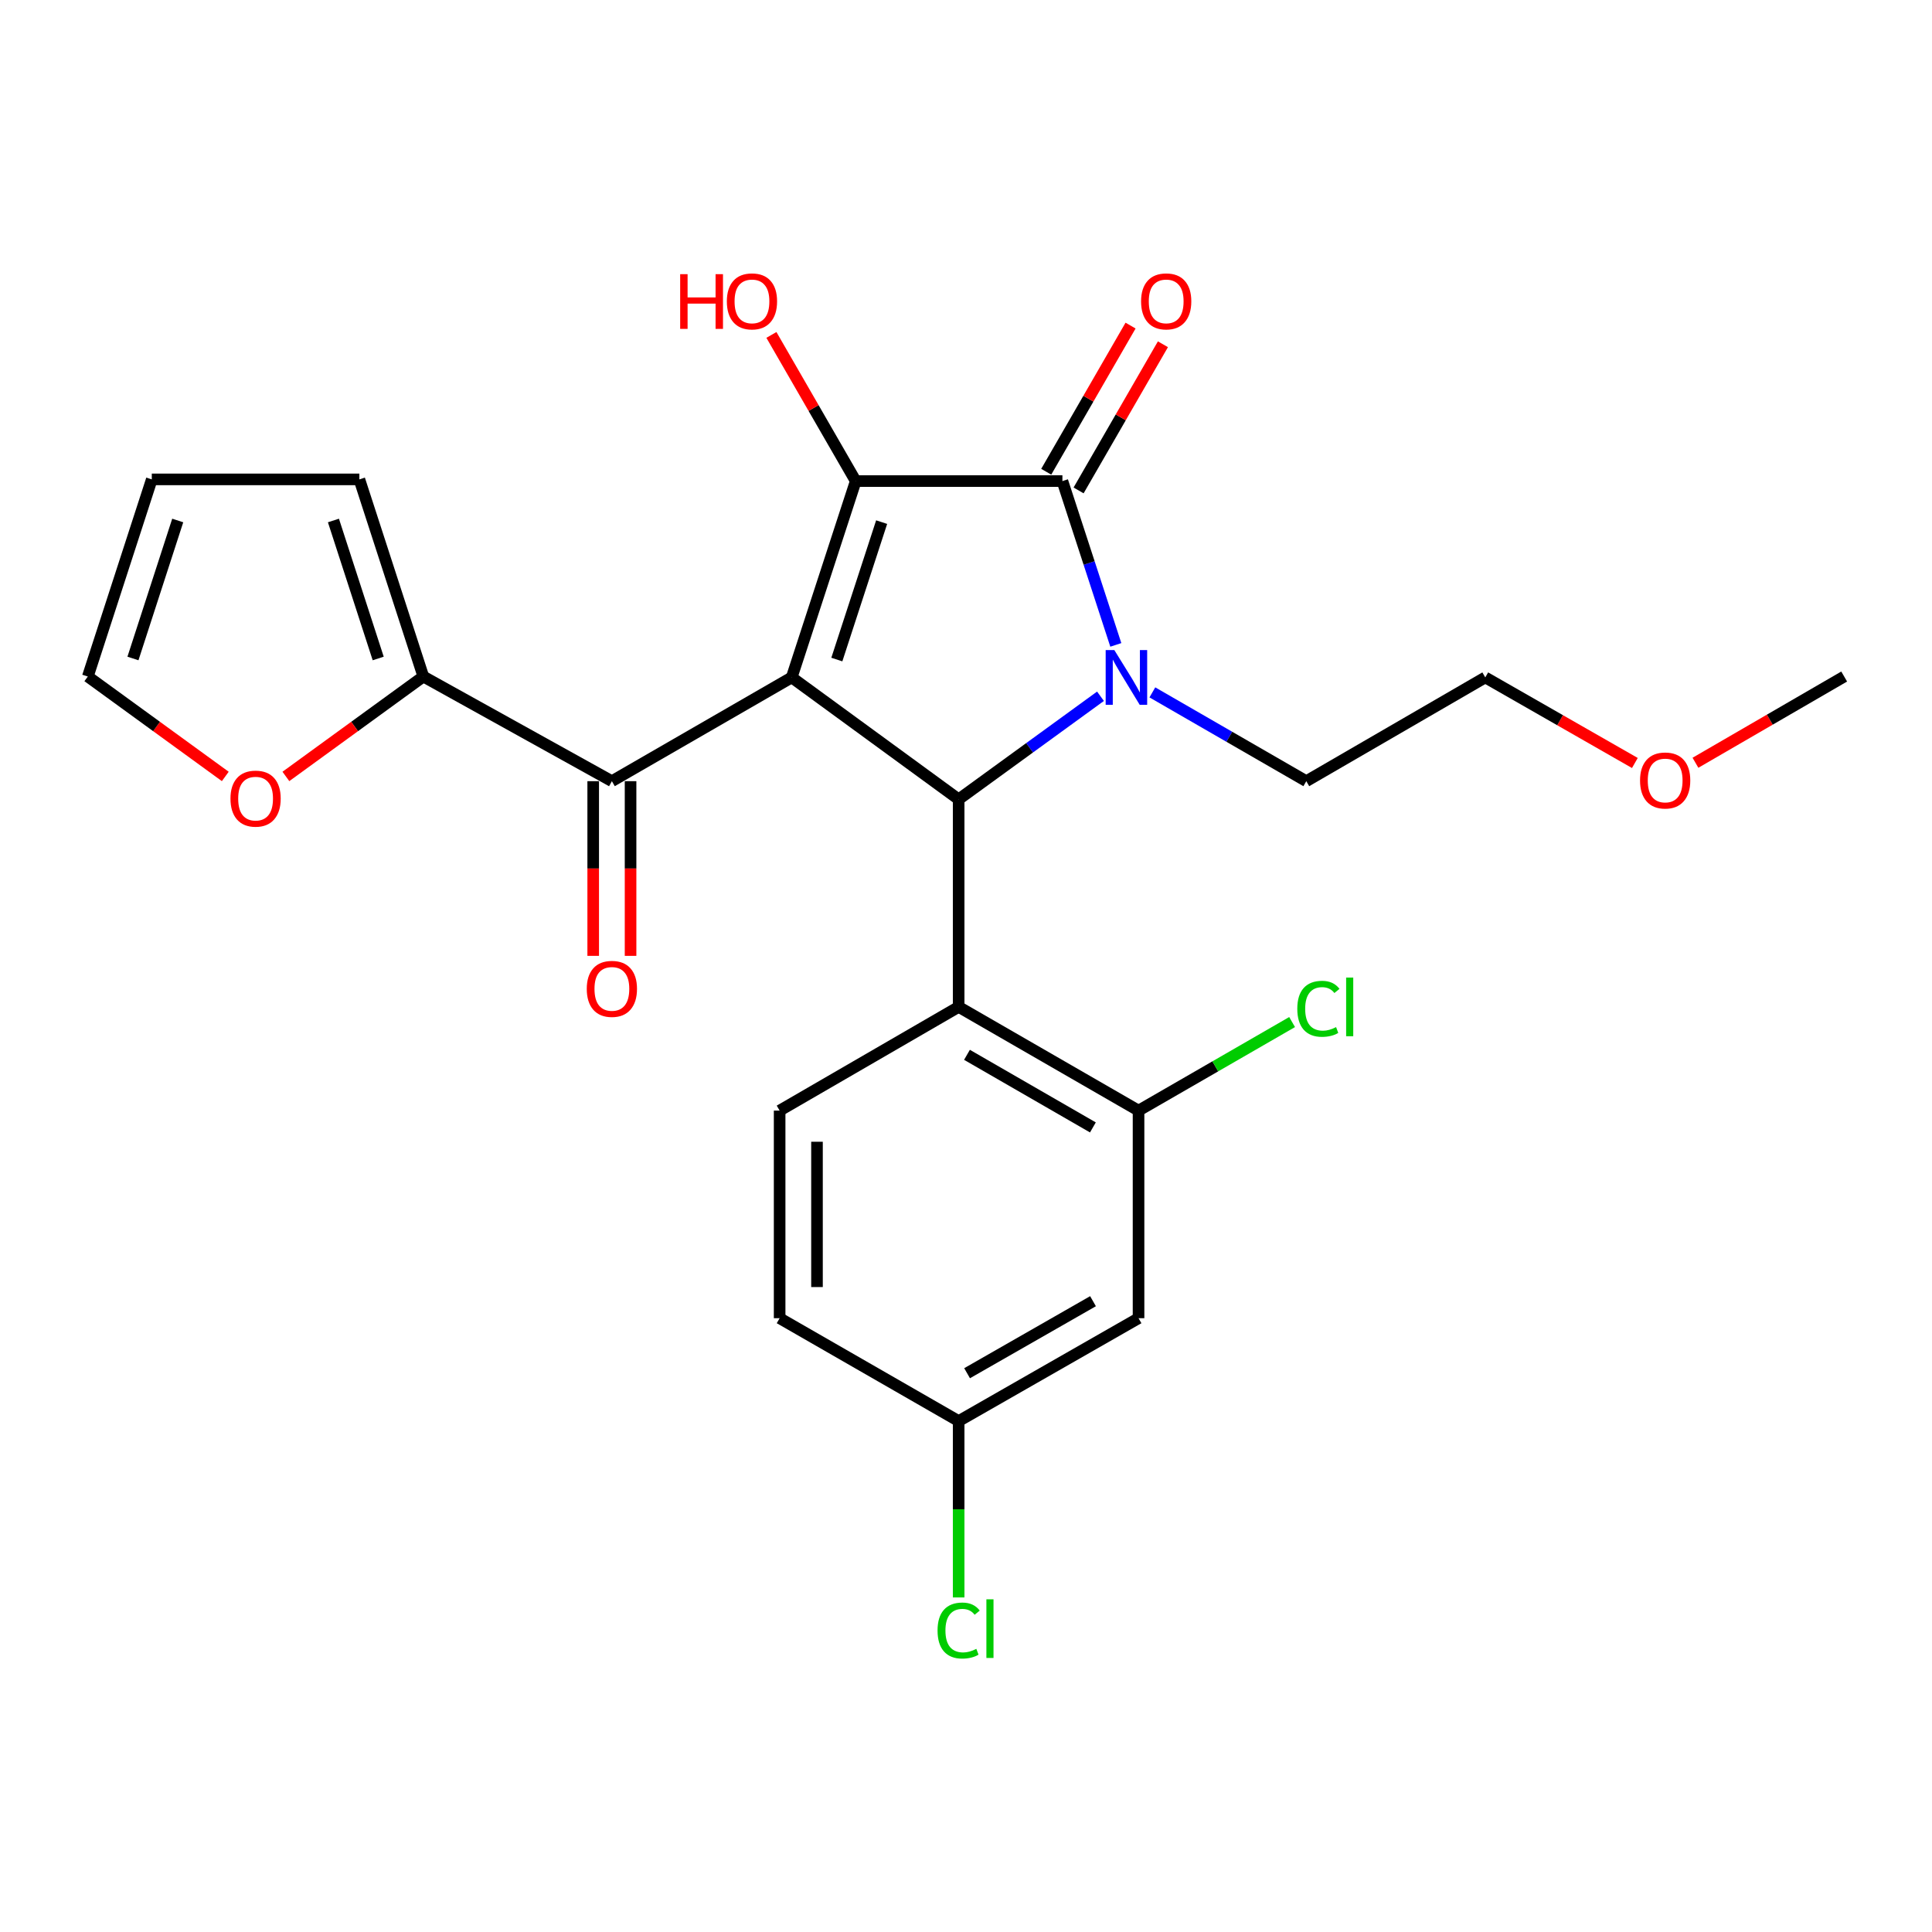 <?xml version='1.0' encoding='iso-8859-1'?>
<svg version='1.1' baseProfile='full'
              xmlns='http://www.w3.org/2000/svg'
                      xmlns:rdkit='http://www.rdkit.org/xml'
                      xmlns:xlink='http://www.w3.org/1999/xlink'
                  xml:space='preserve'
width='1000px' height='1000px' viewBox='0 0 1000 1000'>
<!-- END OF HEADER -->
<rect style='opacity:1.0;fill:#FFFFFF;stroke:none' width='1000' height='1000' x='0' y='0'> </rect>
<path class='bond-1' d='M 409.789,350.63 L 442.921,249.01' style='fill:none;fill-rule:evenodd;stroke:#000000;stroke-width:6px;stroke-linecap:butt;stroke-linejoin:miter;stroke-opacity:1' />
<path class='bond-1' d='M 433.144,341.382 L 456.337,270.248' style='fill:none;fill-rule:evenodd;stroke:#000000;stroke-width:6px;stroke-linecap:butt;stroke-linejoin:miter;stroke-opacity:1' />
<path class='bond-2' d='M 409.789,350.63 L 496.197,413.736' style='fill:none;fill-rule:evenodd;stroke:#000000;stroke-width:6px;stroke-linecap:butt;stroke-linejoin:miter;stroke-opacity:1' />
<path class='bond-4' d='M 409.789,350.63 L 316.71,404.336' style='fill:none;fill-rule:evenodd;stroke:#000000;stroke-width:6px;stroke-linecap:butt;stroke-linejoin:miter;stroke-opacity:1' />
<path class='bond-0' d='M 569.611,360.386 L 532.904,387.061' style='fill:none;fill-rule:evenodd;stroke:#0000FF;stroke-width:6px;stroke-linecap:butt;stroke-linejoin:miter;stroke-opacity:1' />
<path class='bond-0' d='M 532.904,387.061 L 496.197,413.736' style='fill:none;fill-rule:evenodd;stroke:#000000;stroke-width:6px;stroke-linecap:butt;stroke-linejoin:miter;stroke-opacity:1' />
<path class='bond-17' d='M 596.461,358.376 L 636.298,381.356' style='fill:none;fill-rule:evenodd;stroke:#0000FF;stroke-width:6px;stroke-linecap:butt;stroke-linejoin:miter;stroke-opacity:1' />
<path class='bond-17' d='M 636.298,381.356 L 676.135,404.336' style='fill:none;fill-rule:evenodd;stroke:#000000;stroke-width:6px;stroke-linecap:butt;stroke-linejoin:miter;stroke-opacity:1' />
<path class='bond-25' d='M 577.546,333.798 L 563.724,291.404' style='fill:none;fill-rule:evenodd;stroke:#0000FF;stroke-width:6px;stroke-linecap:butt;stroke-linejoin:miter;stroke-opacity:1' />
<path class='bond-25' d='M 563.724,291.404 L 549.902,249.01' style='fill:none;fill-rule:evenodd;stroke:#000000;stroke-width:6px;stroke-linecap:butt;stroke-linejoin:miter;stroke-opacity:1' />
<path class='bond-3' d='M 442.921,249.01 L 549.902,249.01' style='fill:none;fill-rule:evenodd;stroke:#000000;stroke-width:6px;stroke-linecap:butt;stroke-linejoin:miter;stroke-opacity:1' />
<path class='bond-14' d='M 442.921,249.01 L 421.101,211.184' style='fill:none;fill-rule:evenodd;stroke:#000000;stroke-width:6px;stroke-linecap:butt;stroke-linejoin:miter;stroke-opacity:1' />
<path class='bond-14' d='M 421.101,211.184 L 399.28,173.357' style='fill:none;fill-rule:evenodd;stroke:#FF0000;stroke-width:6px;stroke-linecap:butt;stroke-linejoin:miter;stroke-opacity:1' />
<path class='bond-5' d='M 496.197,413.736 L 496.197,521.168' style='fill:none;fill-rule:evenodd;stroke:#000000;stroke-width:6px;stroke-linecap:butt;stroke-linejoin:miter;stroke-opacity:1' />
<path class='bond-10' d='M 558.277,253.842 L 580.102,216.016' style='fill:none;fill-rule:evenodd;stroke:#000000;stroke-width:6px;stroke-linecap:butt;stroke-linejoin:miter;stroke-opacity:1' />
<path class='bond-10' d='M 580.102,216.016 L 601.927,178.189' style='fill:none;fill-rule:evenodd;stroke:#FF0000;stroke-width:6px;stroke-linecap:butt;stroke-linejoin:miter;stroke-opacity:1' />
<path class='bond-10' d='M 541.527,244.178 L 563.352,206.352' style='fill:none;fill-rule:evenodd;stroke:#000000;stroke-width:6px;stroke-linecap:butt;stroke-linejoin:miter;stroke-opacity:1' />
<path class='bond-10' d='M 563.352,206.352 L 585.177,168.525' style='fill:none;fill-rule:evenodd;stroke:#FF0000;stroke-width:6px;stroke-linecap:butt;stroke-linejoin:miter;stroke-opacity:1' />
<path class='bond-7' d='M 316.71,404.336 L 219.119,350.168' style='fill:none;fill-rule:evenodd;stroke:#000000;stroke-width:6px;stroke-linecap:butt;stroke-linejoin:miter;stroke-opacity:1' />
<path class='bond-12' d='M 307.041,404.336 L 307.041,449.544' style='fill:none;fill-rule:evenodd;stroke:#000000;stroke-width:6px;stroke-linecap:butt;stroke-linejoin:miter;stroke-opacity:1' />
<path class='bond-12' d='M 307.041,449.544 L 307.041,494.752' style='fill:none;fill-rule:evenodd;stroke:#FF0000;stroke-width:6px;stroke-linecap:butt;stroke-linejoin:miter;stroke-opacity:1' />
<path class='bond-12' d='M 326.379,404.336 L 326.379,449.544' style='fill:none;fill-rule:evenodd;stroke:#000000;stroke-width:6px;stroke-linecap:butt;stroke-linejoin:miter;stroke-opacity:1' />
<path class='bond-12' d='M 326.379,449.544 L 326.379,494.752' style='fill:none;fill-rule:evenodd;stroke:#FF0000;stroke-width:6px;stroke-linecap:butt;stroke-linejoin:miter;stroke-opacity:1' />
<path class='bond-6' d='M 496.197,521.168 L 589.308,574.852' style='fill:none;fill-rule:evenodd;stroke:#000000;stroke-width:6px;stroke-linecap:butt;stroke-linejoin:miter;stroke-opacity:1' />
<path class='bond-6' d='M 500.505,545.974 L 565.683,583.552' style='fill:none;fill-rule:evenodd;stroke:#000000;stroke-width:6px;stroke-linecap:butt;stroke-linejoin:miter;stroke-opacity:1' />
<path class='bond-8' d='M 496.197,521.168 L 403.537,574.852' style='fill:none;fill-rule:evenodd;stroke:#000000;stroke-width:6px;stroke-linecap:butt;stroke-linejoin:miter;stroke-opacity:1' />
<path class='bond-9' d='M 589.308,574.852 L 589.308,682.295' style='fill:none;fill-rule:evenodd;stroke:#000000;stroke-width:6px;stroke-linecap:butt;stroke-linejoin:miter;stroke-opacity:1' />
<path class='bond-19' d='M 589.308,574.852 L 629.05,551.934' style='fill:none;fill-rule:evenodd;stroke:#000000;stroke-width:6px;stroke-linecap:butt;stroke-linejoin:miter;stroke-opacity:1' />
<path class='bond-19' d='M 629.05,551.934 L 668.792,529.015' style='fill:none;fill-rule:evenodd;stroke:#00CC00;stroke-width:6px;stroke-linecap:butt;stroke-linejoin:miter;stroke-opacity:1' />
<path class='bond-11' d='M 219.119,350.168 L 183.547,376.026' style='fill:none;fill-rule:evenodd;stroke:#000000;stroke-width:6px;stroke-linecap:butt;stroke-linejoin:miter;stroke-opacity:1' />
<path class='bond-11' d='M 183.547,376.026 L 147.976,401.884' style='fill:none;fill-rule:evenodd;stroke:#FF0000;stroke-width:6px;stroke-linecap:butt;stroke-linejoin:miter;stroke-opacity:1' />
<path class='bond-13' d='M 219.119,350.168 L 186.008,248.129' style='fill:none;fill-rule:evenodd;stroke:#000000;stroke-width:6px;stroke-linecap:butt;stroke-linejoin:miter;stroke-opacity:1' />
<path class='bond-13' d='M 195.758,340.831 L 172.581,269.404' style='fill:none;fill-rule:evenodd;stroke:#000000;stroke-width:6px;stroke-linecap:butt;stroke-linejoin:miter;stroke-opacity:1' />
<path class='bond-20' d='M 403.537,574.852 L 403.537,682.295' style='fill:none;fill-rule:evenodd;stroke:#000000;stroke-width:6px;stroke-linecap:butt;stroke-linejoin:miter;stroke-opacity:1' />
<path class='bond-20' d='M 422.874,590.969 L 422.874,666.179' style='fill:none;fill-rule:evenodd;stroke:#000000;stroke-width:6px;stroke-linecap:butt;stroke-linejoin:miter;stroke-opacity:1' />
<path class='bond-27' d='M 589.308,682.295 L 496.197,735.549' style='fill:none;fill-rule:evenodd;stroke:#000000;stroke-width:6px;stroke-linecap:butt;stroke-linejoin:miter;stroke-opacity:1' />
<path class='bond-27' d='M 565.741,673.497 L 500.563,710.775' style='fill:none;fill-rule:evenodd;stroke:#000000;stroke-width:6px;stroke-linecap:butt;stroke-linejoin:miter;stroke-opacity:1' />
<path class='bond-15' d='M 116.608,401.885 L 81.031,376.027' style='fill:none;fill-rule:evenodd;stroke:#FF0000;stroke-width:6px;stroke-linecap:butt;stroke-linejoin:miter;stroke-opacity:1' />
<path class='bond-15' d='M 81.031,376.027 L 45.455,350.168' style='fill:none;fill-rule:evenodd;stroke:#000000;stroke-width:6px;stroke-linecap:butt;stroke-linejoin:miter;stroke-opacity:1' />
<path class='bond-16' d='M 186.008,248.129 L 78.565,248.129' style='fill:none;fill-rule:evenodd;stroke:#000000;stroke-width:6px;stroke-linecap:butt;stroke-linejoin:miter;stroke-opacity:1' />
<path class='bond-26' d='M 45.455,350.168 L 78.565,248.129' style='fill:none;fill-rule:evenodd;stroke:#000000;stroke-width:6px;stroke-linecap:butt;stroke-linejoin:miter;stroke-opacity:1' />
<path class='bond-26' d='M 68.815,340.831 L 91.992,269.404' style='fill:none;fill-rule:evenodd;stroke:#000000;stroke-width:6px;stroke-linecap:butt;stroke-linejoin:miter;stroke-opacity:1' />
<path class='bond-23' d='M 676.135,404.336 L 768.774,350.63' style='fill:none;fill-rule:evenodd;stroke:#000000;stroke-width:6px;stroke-linecap:butt;stroke-linejoin:miter;stroke-opacity:1' />
<path class='bond-18' d='M 496.197,735.549 L 403.537,682.295' style='fill:none;fill-rule:evenodd;stroke:#000000;stroke-width:6px;stroke-linecap:butt;stroke-linejoin:miter;stroke-opacity:1' />
<path class='bond-21' d='M 496.197,735.549 L 496.197,781.192' style='fill:none;fill-rule:evenodd;stroke:#000000;stroke-width:6px;stroke-linecap:butt;stroke-linejoin:miter;stroke-opacity:1' />
<path class='bond-21' d='M 496.197,781.192 L 496.197,826.835' style='fill:none;fill-rule:evenodd;stroke:#00CC00;stroke-width:6px;stroke-linecap:butt;stroke-linejoin:miter;stroke-opacity:1' />
<path class='bond-22' d='M 846.203,394.924 L 807.489,372.777' style='fill:none;fill-rule:evenodd;stroke:#FF0000;stroke-width:6px;stroke-linecap:butt;stroke-linejoin:miter;stroke-opacity:1' />
<path class='bond-22' d='M 807.489,372.777 L 768.774,350.63' style='fill:none;fill-rule:evenodd;stroke:#000000;stroke-width:6px;stroke-linecap:butt;stroke-linejoin:miter;stroke-opacity:1' />
<path class='bond-24' d='M 877.563,394.805 L 916.054,372.487' style='fill:none;fill-rule:evenodd;stroke:#FF0000;stroke-width:6px;stroke-linecap:butt;stroke-linejoin:miter;stroke-opacity:1' />
<path class='bond-24' d='M 916.054,372.487 L 954.545,350.168' style='fill:none;fill-rule:evenodd;stroke:#000000;stroke-width:6px;stroke-linecap:butt;stroke-linejoin:miter;stroke-opacity:1' />
<path  class='atom-1' d='M 576.774 336.47
L 586.054 351.47
Q 586.974 352.95, 588.454 355.63
Q 589.934 358.31, 590.014 358.47
L 590.014 336.47
L 593.774 336.47
L 593.774 364.79
L 589.894 364.79
L 579.934 348.39
Q 578.774 346.47, 577.534 344.27
Q 576.334 342.07, 575.974 341.39
L 575.974 364.79
L 572.294 364.79
L 572.294 336.47
L 576.774 336.47
' fill='#0000FF'/>
<path  class='atom-11' d='M 590.618 155.99
Q 590.618 149.19, 593.978 145.39
Q 597.338 141.59, 603.618 141.59
Q 609.898 141.59, 613.258 145.39
Q 616.618 149.19, 616.618 155.99
Q 616.618 162.87, 613.218 166.79
Q 609.818 170.67, 603.618 170.67
Q 597.378 170.67, 593.978 166.79
Q 590.618 162.91, 590.618 155.99
M 603.618 167.47
Q 607.938 167.47, 610.258 164.59
Q 612.618 161.67, 612.618 155.99
Q 612.618 150.43, 610.258 147.63
Q 607.938 144.79, 603.618 144.79
Q 599.298 144.79, 596.938 147.59
Q 594.618 150.39, 594.618 155.99
Q 594.618 161.71, 596.938 164.59
Q 599.298 167.47, 603.618 167.47
' fill='#FF0000'/>
<path  class='atom-12' d='M 119.292 413.365
Q 119.292 406.565, 122.652 402.765
Q 126.012 398.965, 132.292 398.965
Q 138.572 398.965, 141.932 402.765
Q 145.292 406.565, 145.292 413.365
Q 145.292 420.245, 141.892 424.165
Q 138.492 428.045, 132.292 428.045
Q 126.052 428.045, 122.652 424.165
Q 119.292 420.285, 119.292 413.365
M 132.292 424.845
Q 136.612 424.845, 138.932 421.965
Q 141.292 419.045, 141.292 413.365
Q 141.292 407.805, 138.932 405.005
Q 136.612 402.165, 132.292 402.165
Q 127.972 402.165, 125.612 404.965
Q 123.292 407.765, 123.292 413.365
Q 123.292 419.085, 125.612 421.965
Q 127.972 424.845, 132.292 424.845
' fill='#FF0000'/>
<path  class='atom-13' d='M 303.71 511.837
Q 303.71 505.037, 307.07 501.237
Q 310.43 497.437, 316.71 497.437
Q 322.99 497.437, 326.35 501.237
Q 329.71 505.037, 329.71 511.837
Q 329.71 518.717, 326.31 522.637
Q 322.91 526.517, 316.71 526.517
Q 310.47 526.517, 307.07 522.637
Q 303.71 518.757, 303.71 511.837
M 316.71 523.317
Q 321.03 523.317, 323.35 520.437
Q 325.71 517.517, 325.71 511.837
Q 325.71 506.277, 323.35 503.477
Q 321.03 500.637, 316.71 500.637
Q 312.39 500.637, 310.03 503.437
Q 307.71 506.237, 307.71 511.837
Q 307.71 517.557, 310.03 520.437
Q 312.39 523.317, 316.71 523.317
' fill='#FF0000'/>
<path  class='atom-15' d='M 352.056 141.91
L 355.896 141.91
L 355.896 153.95
L 370.376 153.95
L 370.376 141.91
L 374.216 141.91
L 374.216 170.23
L 370.376 170.23
L 370.376 157.15
L 355.896 157.15
L 355.896 170.23
L 352.056 170.23
L 352.056 141.91
' fill='#FF0000'/>
<path  class='atom-15' d='M 376.216 155.99
Q 376.216 149.19, 379.576 145.39
Q 382.936 141.59, 389.216 141.59
Q 395.496 141.59, 398.856 145.39
Q 402.216 149.19, 402.216 155.99
Q 402.216 162.87, 398.816 166.79
Q 395.416 170.67, 389.216 170.67
Q 382.976 170.67, 379.576 166.79
Q 376.216 162.91, 376.216 155.99
M 389.216 167.47
Q 393.536 167.47, 395.856 164.59
Q 398.216 161.67, 398.216 155.99
Q 398.216 150.43, 395.856 147.63
Q 393.536 144.79, 389.216 144.79
Q 384.896 144.79, 382.536 147.59
Q 380.216 150.39, 380.216 155.99
Q 380.216 161.71, 382.536 164.59
Q 384.896 167.47, 389.216 167.47
' fill='#FF0000'/>
<path  class='atom-20' d='M 671.478 522.148
Q 671.478 515.108, 674.758 511.428
Q 678.078 507.708, 684.358 507.708
Q 690.198 507.708, 693.318 511.828
L 690.678 513.988
Q 688.398 510.988, 684.358 510.988
Q 680.078 510.988, 677.798 513.868
Q 675.558 516.708, 675.558 522.148
Q 675.558 527.748, 677.878 530.628
Q 680.238 533.508, 684.798 533.508
Q 687.918 533.508, 691.558 531.628
L 692.678 534.628
Q 691.198 535.588, 688.958 536.148
Q 686.718 536.708, 684.238 536.708
Q 678.078 536.708, 674.758 532.948
Q 671.478 529.188, 671.478 522.148
' fill='#00CC00'/>
<path  class='atom-20' d='M 696.758 505.988
L 700.438 505.988
L 700.438 536.348
L 696.758 536.348
L 696.758 505.988
' fill='#00CC00'/>
<path  class='atom-22' d='M 485.277 843.961
Q 485.277 836.921, 488.557 833.241
Q 491.877 829.521, 498.157 829.521
Q 503.997 829.521, 507.117 833.641
L 504.477 835.801
Q 502.197 832.801, 498.157 832.801
Q 493.877 832.801, 491.597 835.681
Q 489.357 838.521, 489.357 843.961
Q 489.357 849.561, 491.677 852.441
Q 494.037 855.321, 498.597 855.321
Q 501.717 855.321, 505.357 853.441
L 506.477 856.441
Q 504.997 857.401, 502.757 857.961
Q 500.517 858.521, 498.037 858.521
Q 491.877 858.521, 488.557 854.761
Q 485.277 851.001, 485.277 843.961
' fill='#00CC00'/>
<path  class='atom-22' d='M 510.557 827.801
L 514.237 827.801
L 514.237 858.161
L 510.557 858.161
L 510.557 827.801
' fill='#00CC00'/>
<path  class='atom-23' d='M 848.885 403.975
Q 848.885 397.175, 852.245 393.375
Q 855.605 389.575, 861.885 389.575
Q 868.165 389.575, 871.525 393.375
Q 874.885 397.175, 874.885 403.975
Q 874.885 410.855, 871.485 414.775
Q 868.085 418.655, 861.885 418.655
Q 855.645 418.655, 852.245 414.775
Q 848.885 410.895, 848.885 403.975
M 861.885 415.455
Q 866.205 415.455, 868.525 412.575
Q 870.885 409.655, 870.885 403.975
Q 870.885 398.415, 868.525 395.615
Q 866.205 392.775, 861.885 392.775
Q 857.565 392.775, 855.205 395.575
Q 852.885 398.375, 852.885 403.975
Q 852.885 409.695, 855.205 412.575
Q 857.565 415.455, 861.885 415.455
' fill='#FF0000'/>
</svg>
